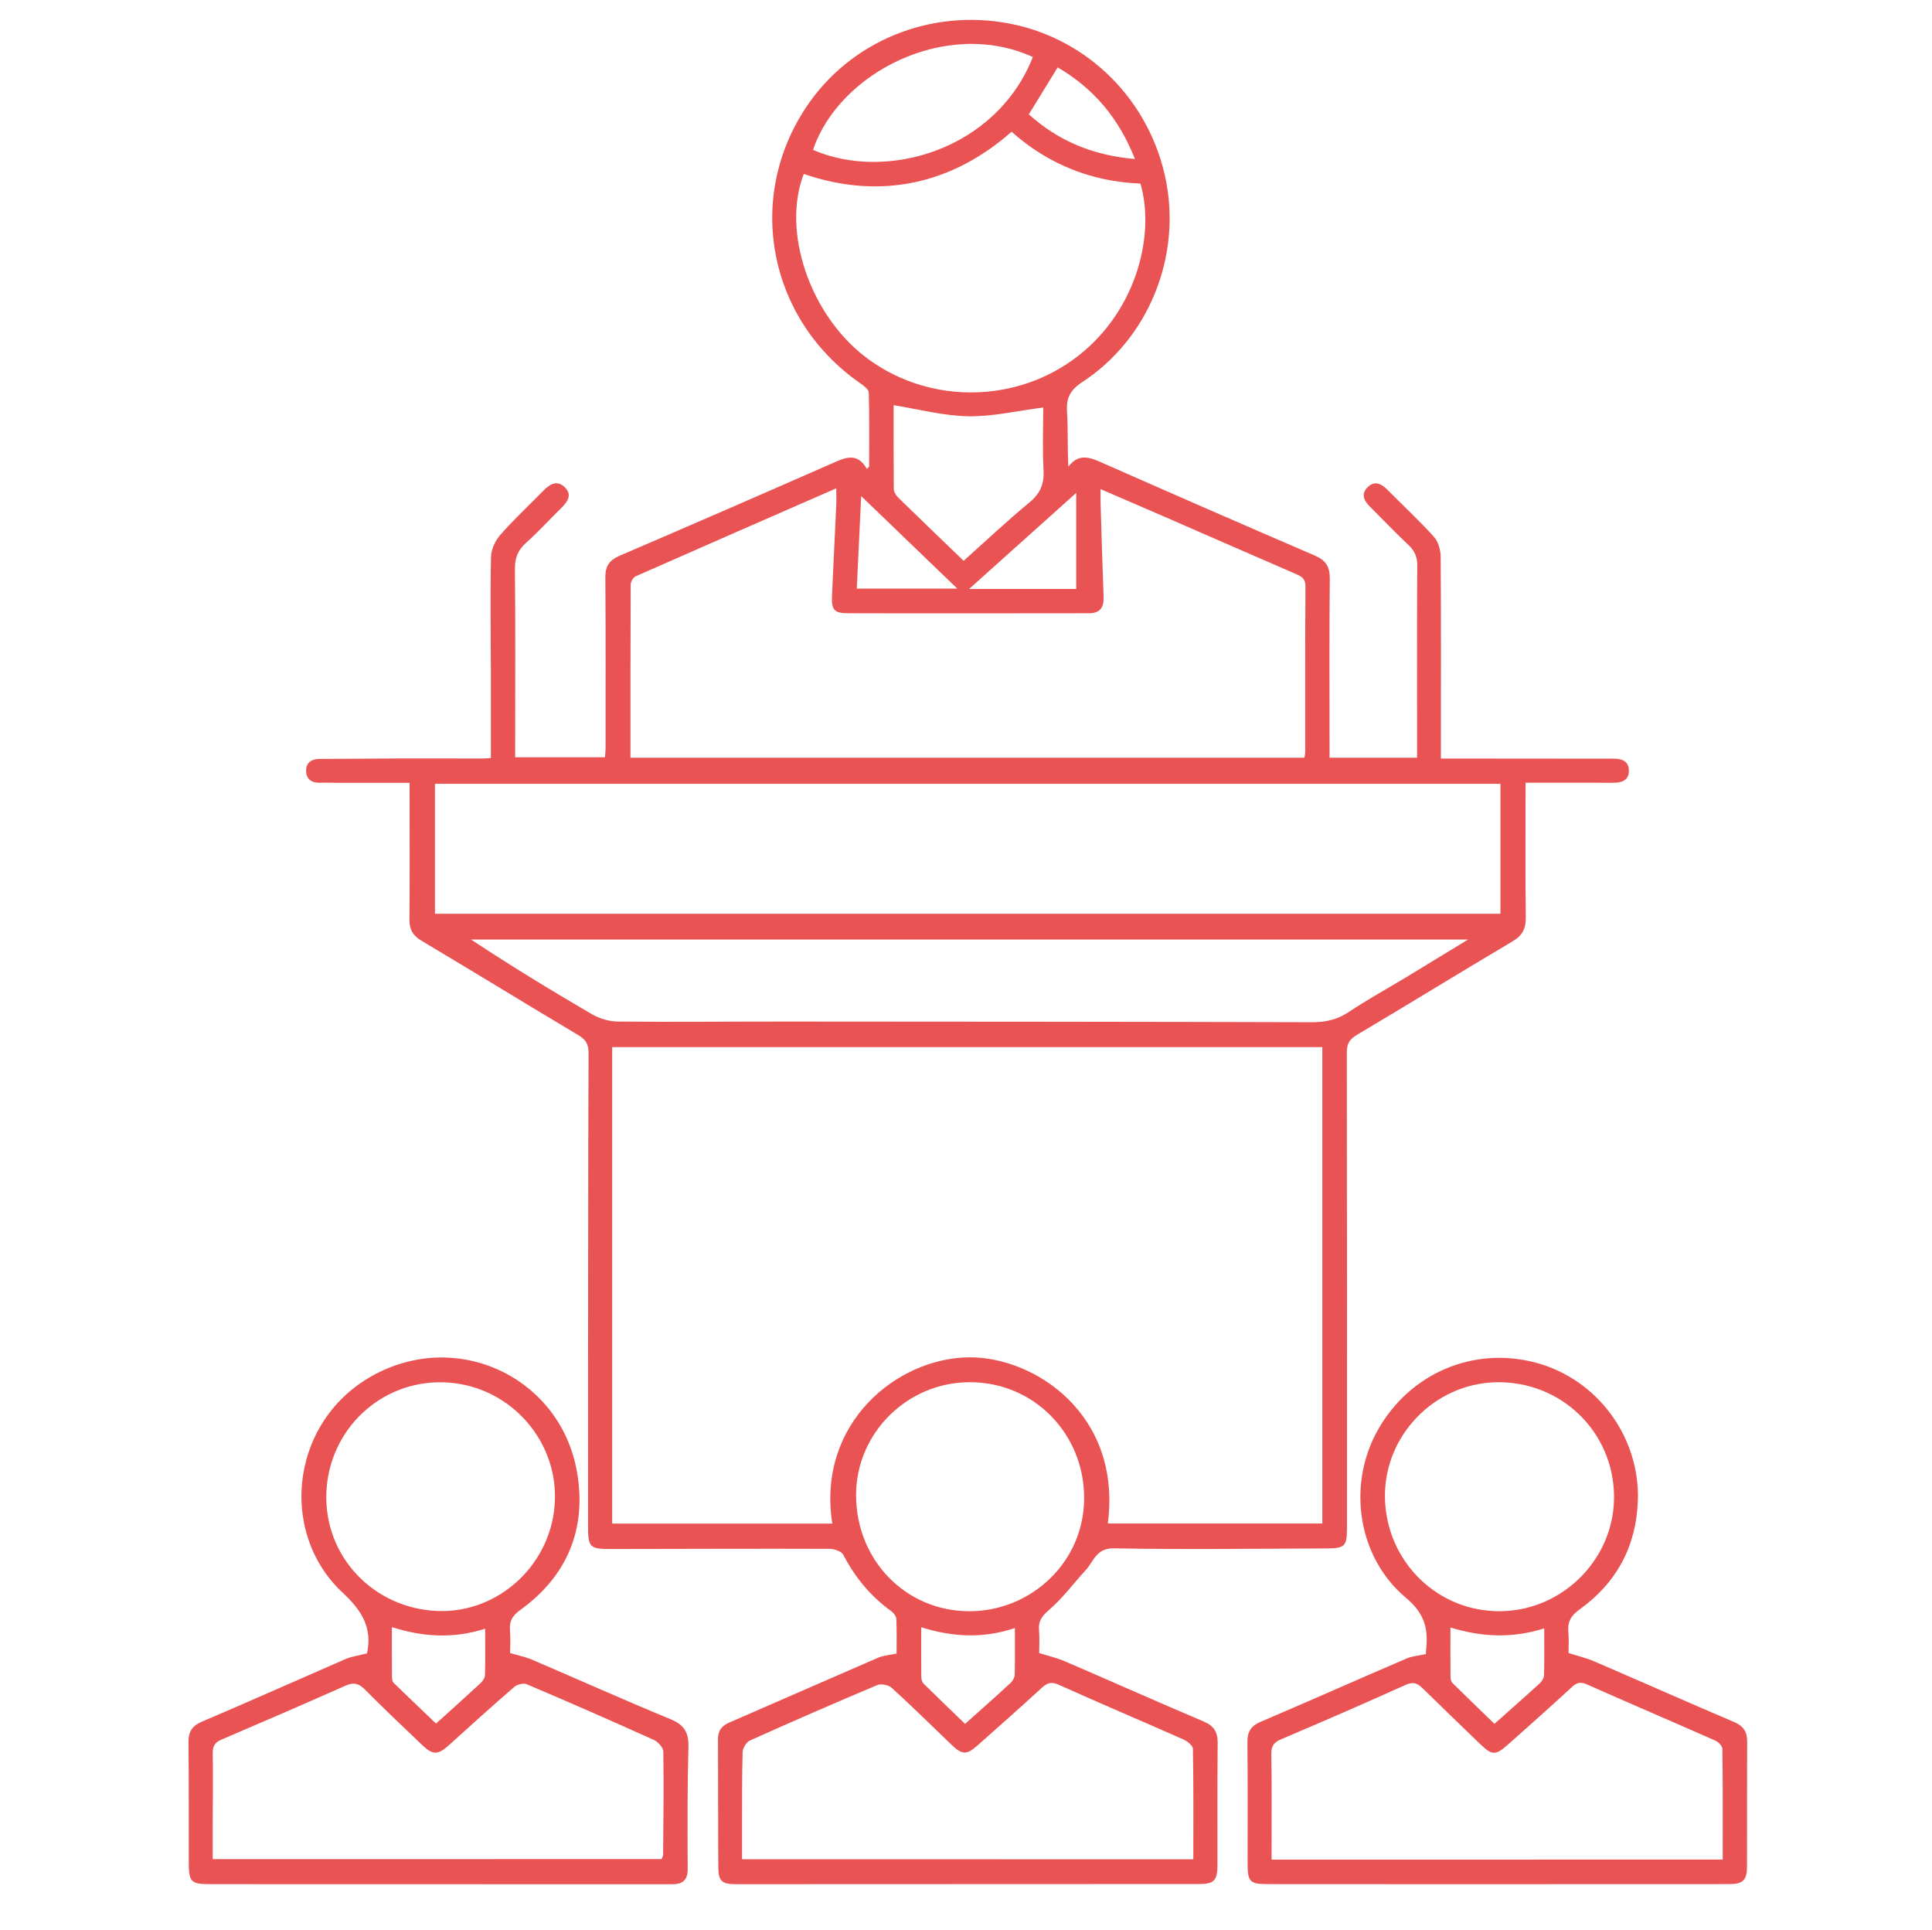<?xml version="1.0" encoding="utf-8"?>
<!-- Generator: Adobe Illustrator 16.0.0, SVG Export Plug-In . SVG Version: 6.00 Build 0)  -->
<!DOCTYPE svg PUBLIC "-//W3C//DTD SVG 1.1//EN" "http://www.w3.org/Graphics/SVG/1.1/DTD/svg11.dtd">
<svg version="1.1" id="Слой_1" xmlns="http://www.w3.org/2000/svg" xmlns:xlink="http://www.w3.org/1999/xlink" x="0px" y="0px"
	 width="46.057px" height="46px" viewBox="0 0 46.057 46" enable-background="new 0 0 46.057 46" xml:space="preserve">
<path fill-rule="evenodd" clip-rule="evenodd" fill="#E95353" d="M9.764,18.659c-0.574,0-1.119,0-1.665,0
	c-0.156,0-0.313-0.007-0.469-0.002c-0.201,0.006-0.33-0.085-0.333-0.284c-0.001-0.203,0.134-0.284,0.332-0.284
	c0.616-0.001,1.232-0.009,1.848-0.011c0.665-0.002,1.33,0.001,1.995,0.001c0.066,0,0.132-0.006,0.23-0.011
	c0-0.679,0.001-1.341,0-2.003c-0.002-0.929-0.017-1.858,0.003-2.787c0.003-0.181,0.103-0.394,0.225-0.533
	c0.322-0.367,0.681-0.7,1.023-1.049c0.15-0.154,0.322-0.261,0.506-0.087c0.193,0.182,0.072,0.35-0.08,0.5
	c-0.279,0.274-0.542,0.566-0.834,0.825c-0.2,0.177-0.272,0.364-0.27,0.632c0.015,1.369,0.006,2.738,0.006,4.107
	c0,0.116,0,0.231,0,0.376c0.722,0,1.419,0,2.141,0c0.004-0.064,0.014-0.139,0.014-0.214c0-1.359,0.005-2.718-0.005-4.077
	c-0.002-0.266,0.098-0.407,0.337-0.51c1.705-0.733,3.407-1.472,5.106-2.22c0.297-0.131,0.567-0.24,0.792,0.148
	c0.018-0.018,0.036-0.036,0.054-0.053c0-0.589,0.008-1.177-0.009-1.766c-0.002-0.076-0.119-0.164-0.201-0.22
	c-2.184-1.516-2.751-4.387-1.294-6.579c1.048-1.578,2.963-2.363,4.861-1.994c1.874,0.364,3.344,1.844,3.719,3.743
	c0.363,1.841-0.426,3.775-1.996,4.8c-0.288,0.188-0.385,0.379-0.363,0.706c0.027,0.424,0.007,0.852,0.031,1.311
	c0.251-0.328,0.512-0.224,0.796-0.098c1.688,0.745,3.38,1.484,5.076,2.214c0.263,0.113,0.364,0.263,0.361,0.552
	c-0.014,1.311-0.006,2.621-0.006,3.931c0,0.105,0,0.211,0,0.337c0.699,0,1.369,0,2.087,0c0-0.093,0-0.186,0-0.278
	c-0.001-1.435-0.005-2.871,0.004-4.306c0.001-0.204-0.062-0.346-0.207-0.483c-0.313-0.295-0.61-0.607-0.915-0.91
	c-0.148-0.147-0.232-0.312-0.052-0.479c0.164-0.152,0.32-0.073,0.46,0.067c0.372,0.375,0.76,0.735,1.113,1.126
	c0.103,0.114,0.157,0.312,0.159,0.471c0.011,1.475,0.006,2.951,0.006,4.426c0,0.115,0,0.23,0,0.386c0.146,0,0.261,0,0.375,0
	c1.193,0.001,2.386,0.002,3.579,0.003c0.049,0,0.098,0.001,0.146,0c0.209-0.004,0.387,0.055,0.381,0.298
	c-0.006,0.224-0.175,0.277-0.373,0.276c-0.567-0.002-1.135-0.001-1.701-0.001c-0.116,0-0.231,0-0.389,0c0,0.13,0,0.233,0,0.337
	c0,0.958-0.007,1.916,0.005,2.875c0.003,0.264-0.078,0.429-0.313,0.568c-1.244,0.737-2.476,1.497-3.719,2.234
	c-0.176,0.105-0.234,0.217-0.234,0.416c0.006,3.783,0.004,7.568,0.003,11.352c0,0.414-0.051,0.467-0.477,0.469
	c-1.691,0.006-3.384,0.029-5.074-0.002c-0.431-0.008-0.483,0.309-0.675,0.518c-0.292,0.316-0.551,0.67-0.874,0.949
	c-0.167,0.146-0.259,0.258-0.241,0.475c0.017,0.195,0.004,0.391,0.004,0.553c0.22,0.07,0.426,0.117,0.616,0.199
	c1.104,0.475,2.201,0.965,3.307,1.434c0.246,0.105,0.335,0.254,0.332,0.514c-0.01,0.969-0.002,1.938-0.005,2.904
	c-0.001,0.373-0.079,0.455-0.444,0.455c-3.676,0.002-7.353,0.004-11.029,0.004c-0.343,0-0.423-0.072-0.426-0.406
	c-0.007-1.018-0.002-2.033-0.008-3.051c-0.001-0.207,0.093-0.32,0.275-0.398c1.184-0.514,2.363-1.033,3.547-1.545
	c0.119-0.051,0.258-0.059,0.436-0.096c0-0.252,0.006-0.539-0.006-0.826c-0.002-0.063-0.062-0.141-0.116-0.182
	c-0.495-0.355-0.869-0.807-1.149-1.348c-0.043-0.084-0.216-0.141-0.329-0.141c-1.73-0.006-3.461,0.002-5.191,0.004
	c-0.532,0.002-0.564-0.033-0.564-0.564c0.001-1.125,0-2.25,0-3.373c0.002-2.627,0.001-5.256,0.012-7.883
	c0.001-0.215-0.068-0.324-0.25-0.432c-1.251-0.745-2.491-1.507-3.741-2.252c-0.203-0.121-0.281-0.267-0.279-0.498
	c0.008-0.978,0.003-1.955,0.003-2.933C9.764,18.892,9.764,18.796,9.764,18.659z M26.409,36.313c1.703,0,3.404,0,5.114,0
	c0-3.797,0-7.566,0-11.355c-5.639,0-11.264,0-16.929,0c0,3.791,0,7.566,0,11.357c1.779,0,3.511,0,5.247,0
	c-0.374-2.398,1.549-3.947,3.256-3.963C24.665,32.337,26.749,33.714,26.409,36.313z M10.369,21.78c8.491,0,16.95,0,25.4,0
	c0-1.055,0-2.075,0-3.098c-8.474,0-16.926,0-25.4,0C10.369,19.716,10.369,20.728,10.369,21.78z M15.03,18.061
	c5.376,0,10.718,0,16.066,0c0.009-0.057,0.019-0.094,0.019-0.131c0.001-1.32-0.003-2.639,0.006-3.959
	c0.002-0.18-0.094-0.231-0.224-0.288c-1.066-0.462-2.13-0.928-3.195-1.392c-0.479-0.208-0.96-0.415-1.466-0.633
	c0,0.143-0.002,0.24,0.001,0.336c0.022,0.743,0.043,1.485,0.072,2.227c0.01,0.252-0.08,0.396-0.346,0.396
	c-1.915,0.001-3.831,0.006-5.746,0c-0.333-0.001-0.397-0.082-0.383-0.412c0.03-0.722,0.069-1.444,0.102-2.167
	c0.005-0.121,0-0.241,0-0.399c-1.62,0.708-3.202,1.399-4.781,2.097c-0.06,0.026-0.12,0.13-0.12,0.199
	C15.028,15.303,15.03,16.669,15.03,18.061z M34.998,22.394c-7.983,0-15.876,0-23.769,0c0.952,0.628,1.908,1.213,2.877,1.777
	c0.182,0.107,0.414,0.176,0.624,0.178c1.378,0.014,2.756-0.002,4.135,0c4.136,0.002,8.271,0.004,12.407,0.016
	c0.324,0.002,0.604-0.059,0.879-0.242c0.446-0.298,0.919-0.558,1.379-0.835C33.994,23.006,34.457,22.723,34.998,22.394z
	 M28.448,44.317c0-0.896,0.006-1.764-0.01-2.633c-0.001-0.076-0.129-0.18-0.22-0.221c-0.991-0.439-1.989-0.861-2.979-1.307
	c-0.177-0.078-0.275-0.045-0.405,0.074c-0.505,0.465-1.018,0.916-1.529,1.371c-0.261,0.232-0.367,0.229-0.621-0.014
	c-0.474-0.453-0.938-0.914-1.423-1.355c-0.076-0.07-0.255-0.107-0.348-0.068c-1.017,0.428-2.029,0.869-3.036,1.322
	c-0.084,0.037-0.17,0.18-0.173,0.275c-0.018,0.605-0.012,1.213-0.014,1.818c-0.001,0.242,0,0.482,0,0.736
	C21.291,44.317,24.847,44.317,28.448,44.317z M19.161,4.146c-0.527,1.36,0.139,3.334,1.456,4.352c1.43,1.105,3.455,1.14,4.927,0.102
	c1.528-1.077,2.009-2.972,1.643-4.225c-1.166-0.045-2.198-0.458-3.072-1.235C22.729,4.362,21.026,4.786,19.161,4.146z
	 M20.408,35.634c-0.001,1.549,1.183,2.771,2.703,2.77c1.467,0,2.736-1.17,2.734-2.701c-0.002-1.535-1.198-2.754-2.716-2.758
	C21.635,32.94,20.409,34.153,20.408,35.634z M24.87,9.713c-0.621,0.079-1.207,0.219-1.791,0.209
	c-0.589-0.01-1.176-0.169-1.776-0.264c0,0.649-0.002,1.321,0.004,1.994c0.001,0.067,0.046,0.15,0.096,0.199
	c0.516,0.504,1.037,1.003,1.569,1.516c0.525-0.469,1.028-0.945,1.561-1.384c0.26-0.214,0.362-0.438,0.344-0.772
	C24.849,10.699,24.87,10.185,24.87,9.713z M24.622,1.359c-2.062-0.941-4.624,0.375-5.24,2.214
	C21.15,4.339,23.757,3.559,24.622,1.359z M24.194,38.804c-0.764,0.258-1.491,0.213-2.233-0.018c0,0.424-0.002,0.805,0.002,1.184
	c0,0.053,0.018,0.121,0.053,0.158c0.324,0.32,0.653,0.635,0.99,0.961c0.38-0.34,0.738-0.654,1.088-0.979
	c0.051-0.047,0.094-0.129,0.096-0.197C24.199,39.563,24.194,39.212,24.194,38.804z M25.656,14.038c0-0.76,0-1.489,0-2.29
	c-0.881,0.79-1.692,1.518-2.553,2.29C24.018,14.038,24.844,14.038,25.656,14.038z M22.821,14.029
	c-0.773-0.744-1.508-1.451-2.292-2.205c-0.036,0.773-0.069,1.478-0.104,2.205C21.226,14.029,21.992,14.029,22.821,14.029z
	 M27.056,3.79c-0.385-0.977-0.987-1.684-1.842-2.184c-0.238,0.39-0.456,0.744-0.688,1.12C25.227,3.355,26.046,3.703,27.056,3.79z"/>
<path fill-rule="evenodd" clip-rule="evenodd" fill="#E95353" d="M8.748,39.409c-0.003,0.008,0,0,0.003-0.01
	c0.129-0.613-0.135-1.021-0.586-1.441c-1.573-1.465-1.233-4.236,0.895-5.262c2.006-0.967,4.327,0.219,4.698,2.406
	c0.229,1.344-0.237,2.467-1.357,3.273c-0.198,0.143-0.263,0.277-0.243,0.5c0.016,0.182,0.003,0.367,0.003,0.525
	c0.194,0.059,0.365,0.092,0.521,0.158c1.104,0.473,2.2,0.965,3.309,1.422c0.327,0.135,0.43,0.322,0.42,0.664
	c-0.025,0.967-0.024,1.934-0.017,2.898c0.002,0.279-0.126,0.369-0.37,0.369c-0.694,0-1.388,0-2.081,0
	c-2.961-0.002-5.922-0.002-8.883-0.002c-0.526,0-0.56-0.035-0.56-0.572c-0.001-0.938,0.003-1.875-0.007-2.813
	c-0.002-0.25,0.087-0.389,0.321-0.488c1.149-0.49,2.29-1,3.436-1.498C8.396,39.478,8.561,39.458,8.748,39.409z M15.772,44.312
	c0.017-0.045,0.036-0.072,0.036-0.098c0.006-0.82,0.019-1.641,0.005-2.463c-0.001-0.096-0.124-0.234-0.224-0.279
	c-1.005-0.455-2.016-0.896-3.031-1.328c-0.078-0.033-0.228,0.004-0.297,0.063c-0.525,0.453-1.04,0.92-1.554,1.385
	c-0.267,0.24-0.385,0.248-0.646-0.002c-0.46-0.438-0.92-0.875-1.368-1.326c-0.146-0.146-0.271-0.17-0.461-0.084
	c-0.981,0.436-1.967,0.863-2.955,1.285c-0.162,0.068-0.208,0.162-0.205,0.332c0.01,0.547,0,1.096-0.001,1.643
	c-0.001,0.289,0,0.58,0,0.873C8.667,44.312,12.221,44.312,15.772,44.312z M13.229,35.751c0.046-1.492-1.147-2.756-2.646-2.803
	c-1.501-0.049-2.747,1.123-2.803,2.637c-0.056,1.506,1.119,2.754,2.653,2.813C11.912,38.454,13.183,37.251,13.229,35.751z
	 M9.342,38.782c0,0.422-0.001,0.791,0.002,1.16c0,0.055,0.002,0.131,0.035,0.164c0.331,0.324,0.668,0.643,1.016,0.975
	c0.373-0.336,0.721-0.648,1.063-0.965c0.051-0.049,0.103-0.127,0.104-0.191c0.01-0.357,0.004-0.717,0.004-1.105
	C10.814,39.06,10.095,39.022,9.342,38.782z"/>
<path fill-rule="evenodd" clip-rule="evenodd" fill="#E95353" d="M33.991,39.425c0.003-0.047,0.005-0.096,0.01-0.145
	c0.048-0.482-0.057-0.838-0.483-1.195c-1.154-0.963-1.404-2.68-0.683-3.98c0.76-1.373,2.296-2.029,3.794-1.621
	c1.455,0.396,2.468,1.77,2.416,3.285c-0.037,1.086-0.507,1.957-1.384,2.588c-0.213,0.152-0.297,0.301-0.273,0.547
	c0.017,0.172,0.004,0.348,0.004,0.496c0.224,0.072,0.429,0.119,0.618,0.201c1.112,0.479,2.219,0.971,3.332,1.445
	c0.225,0.096,0.31,0.234,0.309,0.471c-0.006,0.986-0.001,1.975-0.004,2.961c-0.001,0.344-0.092,0.43-0.44,0.43
	c-2.18,0.002-4.359,0.002-6.539,0.002c-1.476,0-2.951,0-4.427-0.002c-0.453,0-0.499-0.049-0.499-0.51
	c-0.001-0.959,0.006-1.916-0.005-2.875c-0.002-0.25,0.087-0.387,0.32-0.486c1.159-0.494,2.31-1.006,3.468-1.504
	C33.659,39.474,33.817,39.464,33.991,39.425z M41.068,44.323c0-0.904,0.004-1.771-0.008-2.639c0-0.068-0.096-0.164-0.169-0.197
	c-1.018-0.449-2.04-0.887-3.058-1.338c-0.149-0.068-0.243-0.047-0.359,0.061c-0.504,0.463-1.013,0.918-1.525,1.371
	c-0.299,0.266-0.379,0.262-0.664-0.012c-0.458-0.441-0.915-0.881-1.368-1.326c-0.123-0.121-0.222-0.166-0.403-0.086
	c-0.987,0.445-1.981,0.877-2.979,1.301c-0.168,0.072-0.23,0.16-0.228,0.344c0.012,0.715,0.006,1.428,0.006,2.141
	c0,0.123,0,0.244,0,0.381C33.914,44.323,37.469,44.323,41.068,44.323z M33.016,35.702c0.03,1.525,1.266,2.729,2.773,2.701
	c1.494-0.025,2.713-1.279,2.688-2.762c-0.024-1.529-1.274-2.727-2.809-2.695C34.189,32.978,32.988,34.226,33.016,35.702z
	 M36.813,38.812c-0.758,0.242-1.486,0.209-2.236-0.02c0,0.426-0.002,0.807,0.002,1.188c0.001,0.045,0.015,0.104,0.045,0.133
	c0.33,0.326,0.665,0.648,1.002,0.975c0.382-0.34,0.733-0.648,1.079-0.965c0.052-0.047,0.102-0.127,0.104-0.195
	C36.818,39.567,36.813,39.208,36.813,38.812z"/>
</svg>
